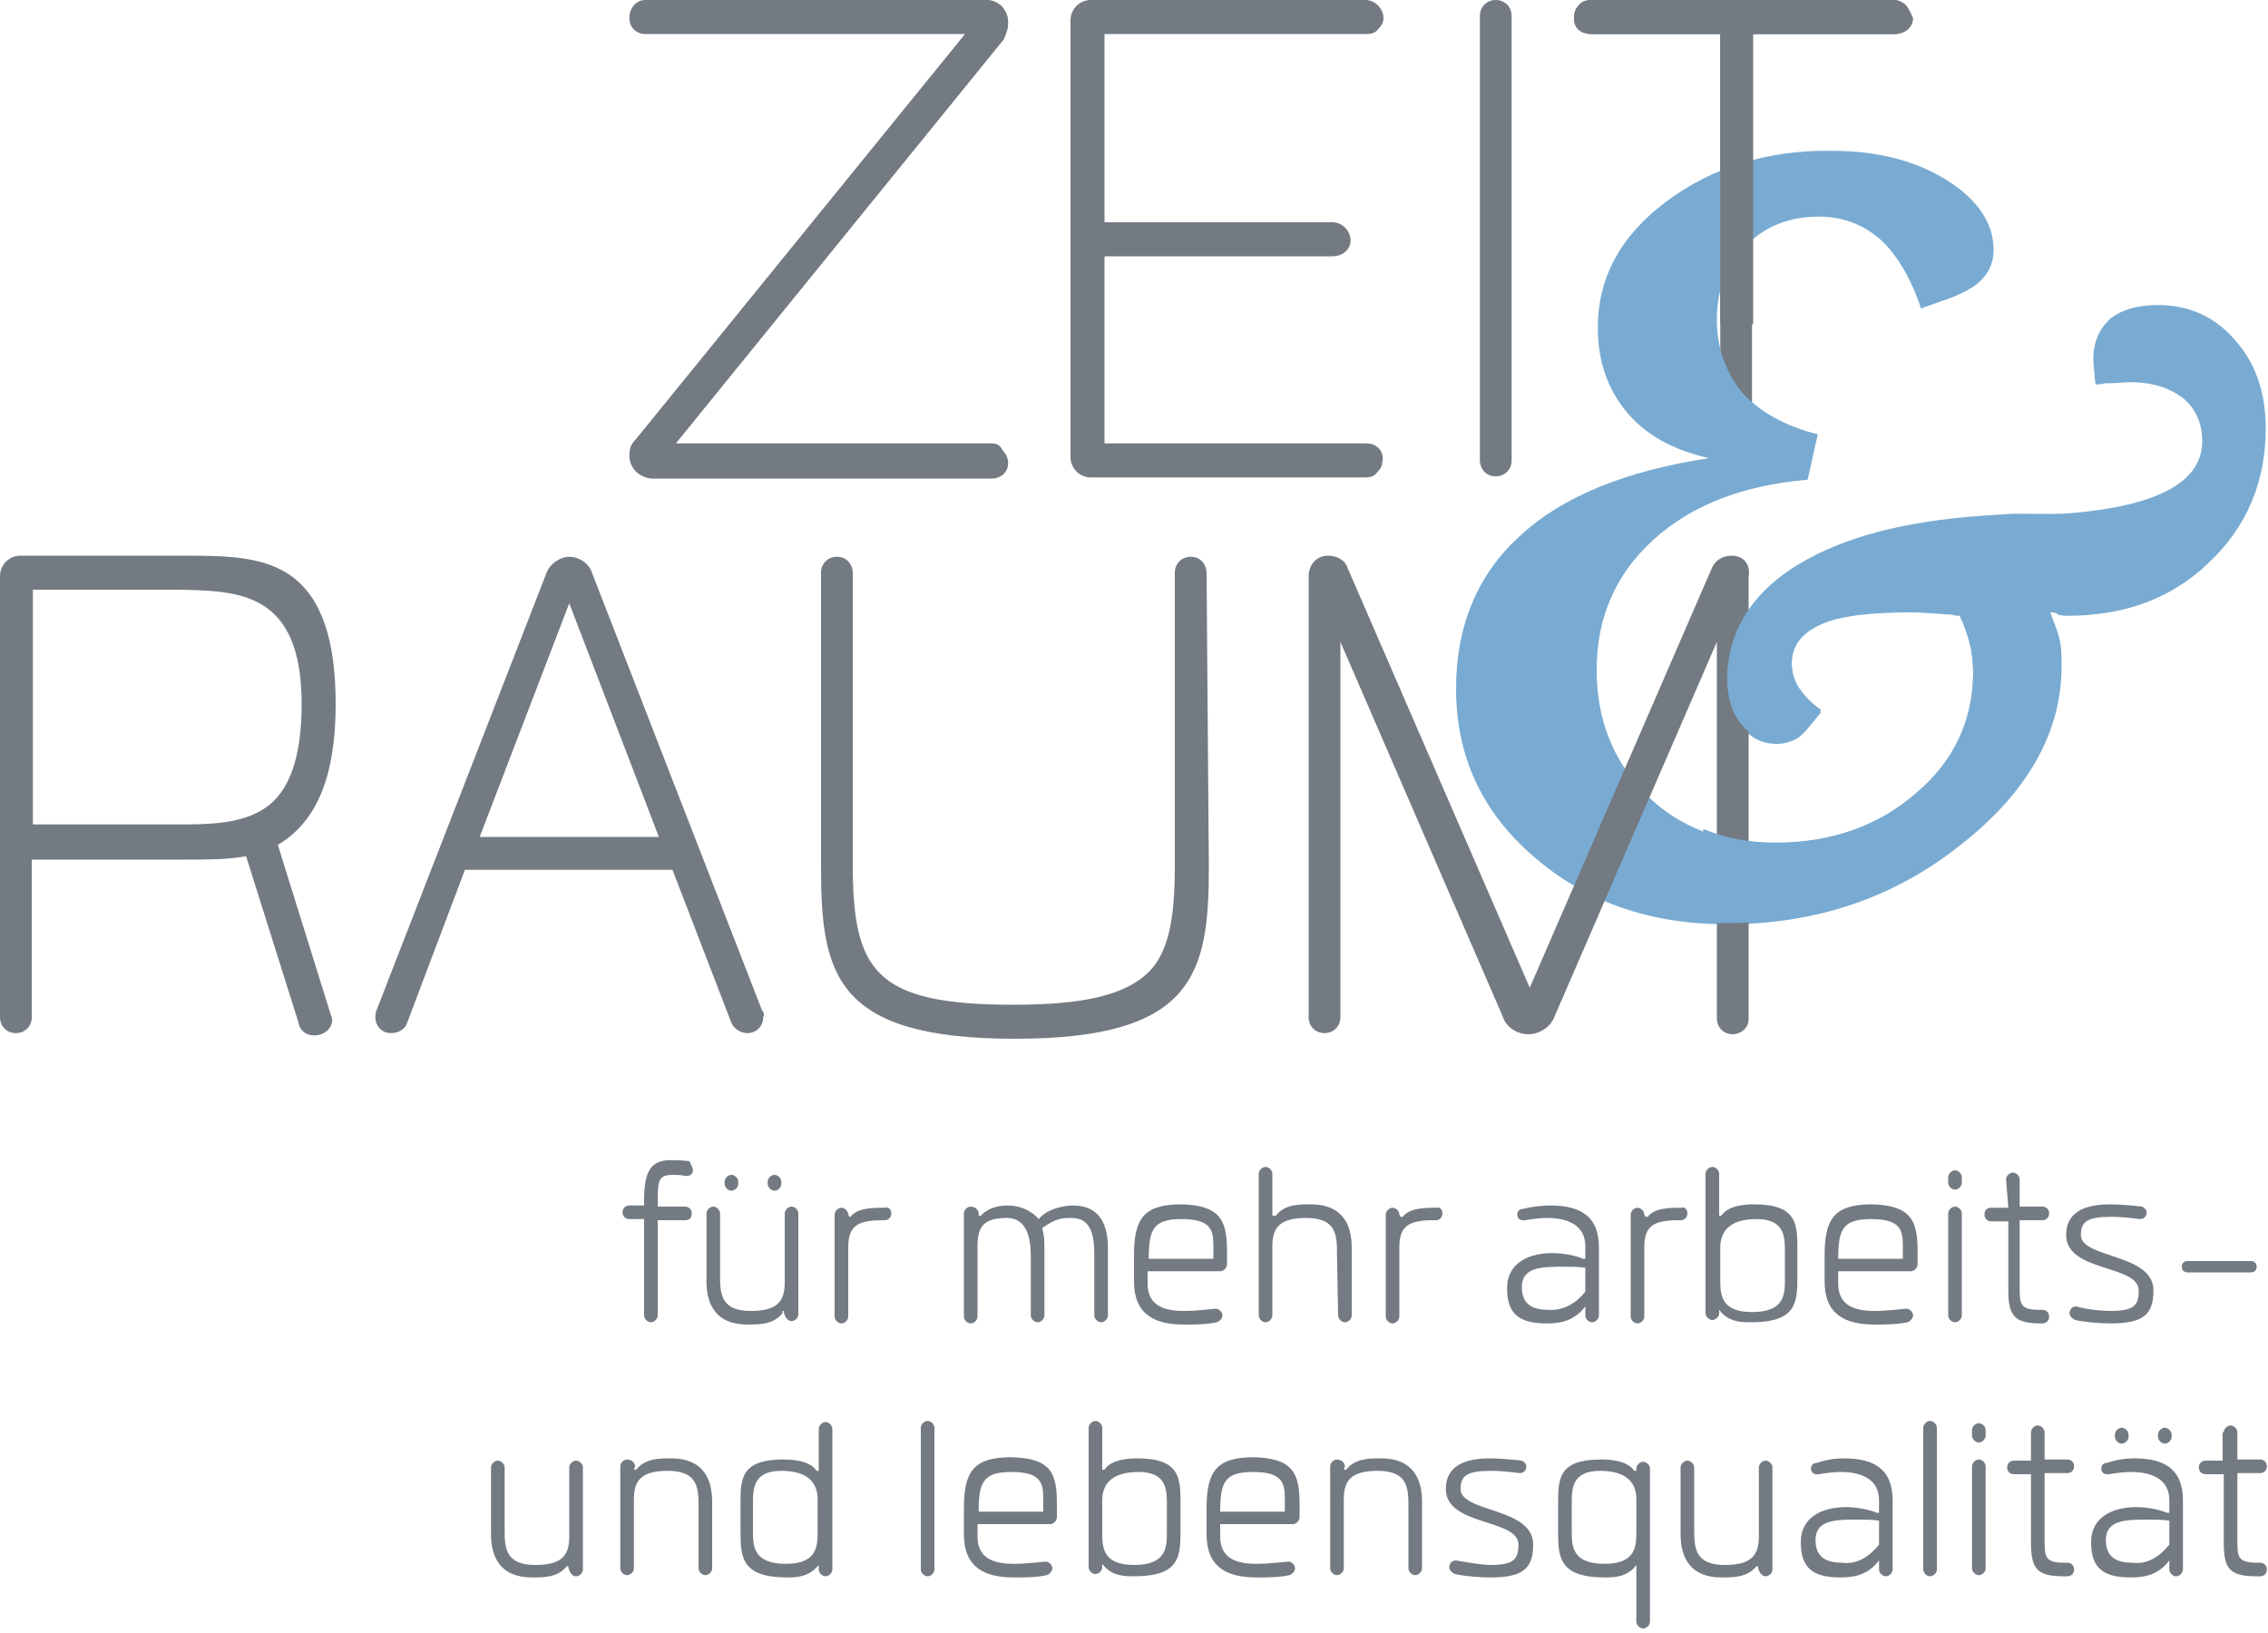 <?xml version="1.0" encoding="utf-8"?>
<!-- Generator: Adobe Illustrator 22.1.0, SVG Export Plug-In . SVG Version: 6.00 Build 0)  -->
<svg version="1.1" id="Zeitraum" xmlns="http://www.w3.org/2000/svg" xmlns:xlink="http://www.w3.org/1999/xlink" x="0px" y="0px"
	 viewBox="0 0 200 144" style="enable-background:new 0 0 200 144;" xml:space="preserve">
<style type="text/css">
	.st0{fill:#737A82;}
	.st1{fill:#79ABD2;}
</style>
<g>
	<path class="st0" d="M168.1,0.5C167.8,0.2,167.4,0,167,0h-26.7c-0.5,0-0.9,0.2-1.1,0.5c-0.3,0.3-0.4,0.7-0.4,1.1
		c0,0.9,0.6,1.4,1.6,1.4h11.3v37.7c0,0.8,0.6,1.4,1.4,1.4s1.4-0.6,1.4-1.4V3H167c0.9,0,1.6-0.6,1.6-1.4
		C168.5,1.1,168.3,0.8,168.1,0.5z"/>
	<path class="st0" d="M87.4,39.1H59.6L88.5,3.5l0.1-0.2c0.3-0.8,0.3-0.9,0.3-1.4c0-0.5-0.2-0.9-0.5-1.3C88,0.2,87.5,0,87.1,0H56.9
		c-0.8,0-1.4,0.7-1.4,1.6c0,0.8,0.6,1.4,1.4,1.4h28.2l-29,35.7c-0.5,0.5-0.6,0.9-0.6,1.5c0,0.5,0.2,1,0.6,1.4
		c0.3,0.3,0.9,0.6,1.4,0.6h30c0.4,0,0.8-0.2,1-0.4c0.3-0.3,0.4-0.6,0.4-1c0-0.4-0.2-0.8-0.5-1.1C88.2,39.2,87.8,39.1,87.4,39.1z"/>
	<path class="st0" d="M120.5,39.1H97.4V22.6h20.1c0.9,0,1.6-0.6,1.6-1.4c0-0.8-0.7-1.6-1.6-1.6H97.4V3h23.1c0.4,0,0.8-0.1,1-0.4
		c0.3-0.3,0.5-0.6,0.5-1c0-0.8-0.7-1.6-1.6-1.6H96.2c-1,0-1.8,0.8-1.8,1.8v38.5c0,1,0.8,1.8,1.8,1.8h24.2c0.4,0,0.8-0.1,1-0.4
		c0.3-0.3,0.5-0.6,0.5-1C122.1,39.8,121.4,39.1,120.5,39.1z"/>
	<path class="st0" d="M131.9,0c-0.8,0-1.4,0.6-1.4,1.4v39.2c0,0.4,0.2,0.8,0.4,1c0.3,0.3,0.6,0.4,1,0.4l0,0c0.8,0,1.4-0.6,1.4-1.4
		V1.4C133.3,0.6,132.7,0,131.9,0z"/>
	<path class="st0" d="M29.6,62.1c0-5.8-1.3-9.4-3.9-11.3c-2.4-1.7-5.5-1.8-9.3-1.8H1.8c-1,0-1.8,0.8-1.8,1.8v38.9
		c0,0.8,0.6,1.4,1.4,1.4v-0.5l0,0l0,0l0,0v0.5c0.8,0,1.4-0.6,1.4-1.4V75.8h13.5c1.9,0,3.8,0,5.4-0.3l4.6,14.6
		c0.1,0.7,0.6,1.2,1.4,1.2c0.9,0,1.6-0.6,1.6-1.4l-4.8-15.4C27.9,72.5,29.6,68.5,29.6,62.1z M26.6,62.1c0,4.7-1.1,7.8-3.3,9.2
		c-2.1,1.4-5.1,1.4-7.7,1.4H2.9V52h12.7C21,52.1,26.6,52.1,26.6,62.1z"/>
	<path class="st0" d="M67.2,89.1l-15-38.6c-0.3-0.9-1.2-1.4-2-1.4s-1.7,0.6-2,1.4l-15,38.6c-0.1,0.2-0.1,0.5-0.1,0.6
		c0,0.3,0.1,0.7,0.4,1c0.3,0.3,0.6,0.4,1,0.4c0.6,0,1.2-0.3,1.4-0.9l5.1-13.5h18.3l5.2,13.5c0.2,0.5,0.8,0.9,1.4,0.9l0,0
		c0.8,0,1.4-0.6,1.4-1.4C67.4,89.6,67.4,89.3,67.2,89.1z M58.1,73.8H42.3l7.9-20.6L58.1,73.8z"/>
	<path class="st0" d="M106.4,50.5c0-0.4-0.2-0.8-0.4-1c-0.3-0.3-0.6-0.4-1-0.4c-0.8,0-1.4,0.6-1.4,1.4v25.7c0,4.4-0.4,7.8-2.5,9.7
		c-2,1.8-5.4,2.7-11.7,2.7c-12.2,0-14.2-2.9-14.2-12.4V50.5c0-0.4-0.2-0.8-0.4-1c-0.3-0.3-0.6-0.4-1-0.4c-0.8,0-1.4,0.6-1.4,1.4
		v25.9c0,9.5,1.2,15.2,17.1,15.2l0,0c15.9,0,17.1-5.8,17.1-15.2L106.4,50.5z"/>
	<g>
		<path class="st1" d="M180.8,54c0.3,0.8,0.6,1.5,0.8,2.3c0.2,0.8,0.2,1.6,0.2,2.4c0,5.8-2.9,11.1-8.9,15.8c-5.9,4.7-12.8,7-20.6,7
			c-6.9,0-12.5-2-17.1-6c-4.6-4-6.8-8.9-6.8-14.8c0-5.5,1.9-10.1,5.7-13.5c3.8-3.5,9.4-5.7,16.6-6.8c-3.1-0.7-5.5-2-7.2-4
			c-1.7-2-2.6-4.5-2.6-7.5c0-4.4,2-8.1,6-11.1c4-3,8.9-4.6,14.7-4.5c4,0,7.4,0.9,10.1,2.6s4.1,3.8,4.1,6.1c0,1-0.3,1.8-0.9,2.5
			s-1.5,1.2-2.7,1.7l-2.8,1c-0.9-2.7-2.1-4.7-3.6-6.1c-1.5-1.3-3.3-2-5.4-2c-2.7,0-4.8,0.9-6.5,2.6c-1.7,1.7-2.5,3.9-2.5,6.5
			c0,2.5,0.8,4.7,2.3,6.5c1.6,1.7,3.8,2.9,6.6,3.6l-0.9,4c-5.8,0.5-10.3,2.3-13.6,5.3c-3.3,3-5,6.8-5,11.5c0,4.4,1.5,8.1,4.4,11
			c2.9,2.9,6.8,4.3,11.4,4.4c5,0,9.1-1.4,12.4-4.4c3.3-2.9,5-6.5,5-10.7c0-0.9-0.1-1.8-0.3-2.6c-0.2-0.8-0.5-1.7-0.9-2.5
			c-0.2,0-0.4,0-0.7-0.1c-1.7-0.1-2.8-0.2-3.4-0.2c-3.8,0-6.5,0.3-8.2,1.1s-2.5,1.9-2.5,3.5c0,0.8,0.2,1.5,0.6,2.2
			c0.4,0.7,1.1,1.4,2,2l-1.4,1.7c-0.3,0.3-0.6,0.6-1.1,0.8c-0.5,0.2-0.9,0.3-1.4,0.3c-1.3,0-2.3-0.5-3.2-1.6c-0.8-1-1.2-2.4-1.2-4.1
			c0-3.8,1.8-6.9,5.6-9.5c3.7-2.5,8.8-4,15.4-4.6c1.6-0.1,3.9-0.3,6.9-0.4c9.4-0.4,14-2.6,14-6.5c0-1.6-0.6-2.9-1.7-3.8
			c-1.2-0.9-2.7-1.4-4.7-1.4c-0.4,0-1.1,0.1-2.2,0.1c-0.3,0.1-0.6,0.1-0.8,0.1c0-0.1-0.1-0.4-0.1-1c-0.1-0.6-0.1-1-0.1-1.3
			c0-1.4,0.5-2.6,1.5-3.5c1-0.8,2.4-1.2,4.2-1.2c2.7,0,5,1,6.8,3.1c1.8,2,2.7,4.6,2.7,7.8c0,4.7-1.7,8.7-5,11.8
			c-3.3,3.2-7.5,4.7-12.5,4.7c-0.2,0-0.4,0-0.8-0.1C181.3,54,181,54,180.8,54z"/>
	</g>
	<path class="st0" d="M168.1,0.5C167.8,0.2,167.4,0,167,0h-26.7c-0.5,0-0.9,0.2-1.1,0.5c-0.3,0.3-0.4,0.7-0.4,1.1
		c0,0.9,0.6,1.4,1.6,1.4h11.3v25.5l2.9,0.1V3h12.5c0.9,0,1.6-0.6,1.6-1.4C168.5,1.1,168.3,0.8,168.1,0.5z"/>
	<path class="st0" d="M152.7,49c-0.8,0-1.4,0.4-1.7,1l-16.1,37.1l-16.1-37.1c-0.2-0.6-0.9-1-1.7-1c-0.5,0-0.9,0.2-1.2,0.5
		c-0.3,0.3-0.5,0.8-0.5,1.3v38.9c0,0.8,0.6,1.4,1.4,1.4s1.4-0.6,1.4-1.4V56.6l14.3,33c0.3,1,1.3,1.6,2.3,1.6l0,0c1,0,2-0.7,2.3-1.6
		l14.3-33v33.2c0,0.8,0.6,1.4,1.4,1.4c0.4,0,0.8-0.2,1-0.4c0.3-0.3,0.4-0.6,0.4-1V50.9C154.4,49.7,153.7,49,152.7,49z"/>
	<path class="st1" d="M177.5,45.3c-1.7,0.1-3.1,0.2-4.2,0.3c-6.5,0.6-11.6,2.1-15.4,4.6c-3.7,2.5-5.5,5.7-5.6,9.5
		c0,1.7,0.4,3.1,1.2,4.1c0.8,1,1.9,1.6,3.2,1.6c0.5,0,1-0.1,1.4-0.3c0.5-0.2,0.8-0.5,1.1-0.8l1.4-1.7c-0.9-0.6-1.5-1.3-2-2
		c-0.4-0.7-0.6-1.4-0.6-2.2c0-1.6,0.8-2.8,2.5-3.5c1.7-0.8,4.4-1.1,8.2-1.1c0.5,0,1.6,0.1,3.4,0.2c0.3,0.1,0.5,0.1,0.7,0.1
		c0.4,0.9,0.7,1.7,0.9,2.5c0.2,0.8,0.3,1.7,0.3,2.6c0,4.3-1.7,7.9-5,10.7c-3.3,2.9-7.5,4.4-12.4,4.4c-2.4,0-4.5-0.4-6.4-1.2v8.2
		c0.6,0.1,1.3,0.1,1.9,0.1c7.8,0,14.7-2.3,20.6-7c5.9-4.7,8.9-9.9,8.9-15.8c0-0.9-0.1-1.6-0.2-2.4c-0.2-0.8-0.4-1.5-0.8-2.3
		c0.2,0,0.5,0,0.9,0.1s0.6,0.1,0.8,0.1c5,0,9.2-1.6,12.5-4.7c1.3-1.2,2.3-2.5,3.1-4L177.5,45.3L177.5,45.3z"/>
	<g>
		<path class="st0" d="M61.1,103.2c0,0.3-0.2,0.5-0.6,0.5c-0.5-0.1-0.8-0.1-1.1-0.1c-1.3,0-1.4,0.4-1.4,2.3v0.5h2.4
			c0.3,0,0.6,0.2,0.6,0.6s-0.2,0.6-0.6,0.6H58v8.4c0,0.3-0.3,0.6-0.6,0.6c-0.3,0-0.6-0.3-0.6-0.6v-8.5h-1.3c-0.3,0-0.6-0.2-0.6-0.6
			c0-0.3,0.2-0.6,0.6-0.6h1.3v-0.5c0-2.7,0.7-3.5,2.4-3.5c0.2,0,0.9,0,1.6,0.1C60.9,102.7,61.1,102.9,61.1,103.2z"/>
		<path class="st0" d="M69,115.8c-0.8,1-2,1-3.1,1c-2.7,0-3.6-1.7-3.6-3.8V107c0-0.3,0.3-0.6,0.6-0.6s0.6,0.3,0.6,0.6v5.4
			c0,1.6,0,3.2,2.7,3.2c2.3,0,3-0.8,3-2.5v-6.1c0-0.3,0.3-0.6,0.6-0.6s0.6,0.3,0.6,0.6v8.9c0,0.3-0.3,0.6-0.6,0.6s-0.6-0.3-0.7-0.9
			H69z M65.1,104.4c0,0.3-0.3,0.6-0.6,0.6c-0.3,0-0.6-0.3-0.6-0.6v-0.2c0-0.3,0.3-0.6,0.6-0.6c0.3,0,0.6,0.3,0.6,0.6V104.4z
			 M68.9,104.4c0,0.3-0.3,0.6-0.6,0.6c-0.3,0-0.6-0.3-0.6-0.6v-0.2c0-0.3,0.3-0.6,0.6-0.6c0.3,0,0.6,0.3,0.6,0.6V104.4z"/>
		<path class="st0" d="M78.6,107c0,0.3-0.2,0.6-0.6,0.6h-0.2c-2.3,0-3,0.6-3,2.4v6.1c0,0.3-0.3,0.6-0.6,0.6s-0.6-0.3-0.6-0.6v-9
			c0-0.3,0.3-0.6,0.6-0.6s0.6,0.3,0.6,0.6l0.1,0.2H75c0.6-0.8,2-0.8,3-0.8C78.3,106.4,78.6,106.6,78.6,107z"/>
		<path class="st0" d="M85,107c0-0.3,0.3-0.6,0.6-0.6c0.4,0,0.7,0.3,0.7,0.6v0.2h0.2c0.8-0.9,2.1-0.9,2.4-0.9c1.1,0,2.1,0.5,2.7,1.2
			c0.9-1.1,2.7-1.2,3-1.2c2.4,0,3.1,1.7,3.1,3.8v5.9c0,0.3-0.3,0.6-0.6,0.6s-0.6-0.3-0.6-0.6v-5.3c0-1.6-0.2-3.3-2-3.3
			c-0.7,0-1.4,0-2.6,0.9c0.2,0.7,0.2,1.1,0.2,1.9v5.8c0,0.3-0.3,0.6-0.6,0.6s-0.6-0.3-0.6-0.6v-5.3c0-1.6-0.4-3.3-2.1-3.3
			c-2.1,0-2.6,0.8-2.6,2.5v6.2c0,0.3-0.3,0.6-0.6,0.6s-0.6-0.3-0.6-0.6v-9H85z"/>
		<path class="st0" d="M108.2,110.3v1.2c0,0.3-0.3,0.6-0.6,0.6h-6.4v1.1c0,1.9,1.4,2.4,3.2,2.4h0.1c0.7,0,1.8-0.1,2.7-0.2
			c0.3,0,0.6,0.3,0.6,0.6c0,0.2-0.2,0.5-0.5,0.6c-0.9,0.2-2,0.2-2.8,0.2h-0.1c-2.6,0-4.4-0.9-4.4-3.8v-2.3c0-3.3,0.9-4.5,4.2-4.5
			C107.6,106.3,108.2,107.6,108.2,110.3z M107,109.8c0-1.4-0.3-2.3-2.8-2.3c-2.5,0-2.9,0.9-2.9,3.5h5.7V109.8z"/>
		<path class="st0" d="M117.9,110.6c0-1.6,0-3.2-2.7-3.2c-2.3,0-3,0.8-3,2.5v6.1c0,0.3-0.3,0.6-0.6,0.6c-0.3,0-0.6-0.3-0.6-0.6
			v-12.5c0-0.3,0.3-0.6,0.6-0.6c0.3,0,0.6,0.3,0.6,0.6v3.7h0.3c0.8-1,2-1,3.1-1c2.7,0,3.6,1.7,3.6,3.8v6c0,0.3-0.3,0.6-0.6,0.6
			c-0.3,0-0.6-0.3-0.6-0.6L117.9,110.6L117.9,110.6z"/>
		<path class="st0" d="M127.2,107c0,0.3-0.2,0.6-0.6,0.6h-0.2c-2.3,0-3,0.6-3,2.4v6.1c0,0.3-0.3,0.6-0.6,0.6s-0.6-0.3-0.6-0.6v-9
			c0-0.3,0.3-0.6,0.6-0.6s0.6,0.3,0.6,0.6l0.1,0.2h0.2c0.6-0.8,2-0.8,3-0.8C126.9,106.4,127.2,106.6,127.2,107z"/>
		<path class="st0" d="M136.7,106.3c2.6,0,4.3,0.9,4.3,3.7v6c0,0.3-0.3,0.6-0.6,0.6s-0.6-0.3-0.6-0.6v-0.8c-1,1.3-2.2,1.5-3.4,1.5
			c-2.4,0-3.5-0.8-3.5-3.1c0-2.3,2-3.1,4-3.1c0.9,0,2,0.2,2.7,0.5h0.2v-1.1c0-1.9-1.6-2.5-3.4-2.5c-0.7,0-1.3,0.1-1.9,0.2
			c-0.1,0-0.1,0-0.2,0c-0.3,0-0.5-0.2-0.5-0.5c0-0.3,0.2-0.5,0.5-0.5C135.1,106.4,136,106.3,136.7,106.3z M139.8,113.9v-2.1
			c-0.5-0.1-1.4-0.1-1.8-0.1c-2,0-3.8,0-3.8,1.8c0,1.4,0.8,2,2.3,2C137.9,115.6,139,114.9,139.8,113.9z"/>
		<path class="st0" d="M148.8,107c0,0.3-0.2,0.6-0.6,0.6h-0.2c-2.3,0-3,0.6-3,2.4v6.1c0,0.3-0.3,0.6-0.6,0.6s-0.6-0.3-0.6-0.6v-9
			c0-0.3,0.3-0.6,0.6-0.6s0.6,0.3,0.6,0.6l0.1,0.2h0.2c0.6-0.8,2-0.8,3-0.8C148.5,106.4,148.8,106.6,148.8,107z"/>
		<path class="st0" d="M150.4,103.5c0-0.3,0.3-0.6,0.6-0.6c0.3,0,0.6,0.3,0.6,0.6v3.7h0.2c0.6-1,2.5-1,2.9-1c3.8,0,3.8,1.8,3.8,4
			v2.4c0,2.3-0.1,4-4.1,4c-0.8,0-2,0-2.8-1.1v0.3c0,0.3-0.3,0.6-0.6,0.6c-0.3,0-0.6-0.3-0.6-0.6V103.5z M157.4,110.4
			c0-1.3,0-2.9-2.5-2.9c-2.5,0-3.2,1.2-3.2,2.5v2.8c0,1.3,0,2.9,2.8,2.9c2.9,0,2.9-1.6,2.9-2.9V110.4z"/>
		<path class="st0" d="M169.1,110.3v1.2c0,0.3-0.3,0.6-0.6,0.6h-6.4v1.1c0,1.9,1.4,2.4,3.2,2.4h0.1c0.7,0,1.8-0.1,2.7-0.2
			c0.3,0,0.6,0.3,0.6,0.6c0,0.2-0.2,0.5-0.5,0.6c-0.9,0.2-2,0.2-2.8,0.2h-0.1c-2.6,0-4.4-0.9-4.4-3.8v-2.3c0-3.3,0.9-4.5,4.2-4.5
			C168.5,106.3,169.1,107.6,169.1,110.3z M167.8,109.8c0-1.4-0.3-2.3-2.8-2.3c-2.5,0-2.9,0.9-2.9,3.5h5.7V109.8z"/>
		<path class="st0" d="M171.8,103.8c0-0.3,0.3-0.6,0.6-0.6s0.6,0.3,0.6,0.6v0.5c0,0.3-0.3,0.6-0.6,0.6s-0.6-0.3-0.6-0.6V103.8z
			 M171.8,107c0-0.3,0.3-0.6,0.6-0.6s0.6,0.3,0.6,0.6v9c0,0.3-0.3,0.6-0.6,0.6s-0.6-0.3-0.6-0.6V107z"/>
		<path class="st0" d="M176.9,104c0-0.3,0.3-0.6,0.6-0.6s0.6,0.3,0.6,0.6v2.4h2c0.3,0,0.6,0.2,0.6,0.6c0,0.3-0.2,0.6-0.6,0.6h-2v6.1
			c0,1.3,0.1,1.8,1.7,1.8h0.3c0.3,0,0.6,0.2,0.6,0.6c0,0.3-0.2,0.6-0.6,0.6H180c-2.3,0-2.9-0.6-2.9-2.9v-6.1h-1.5
			c-0.3,0-0.6-0.2-0.6-0.6s0.2-0.6,0.6-0.6h1.5L176.9,104L176.9,104z"/>
		<path class="st0" d="M186.1,115.6c2.1,0,2.5-0.5,2.5-1.8c0-2.3-6.4-1.6-6.4-4.9c0-2,1.6-2.7,3.9-2.7c0.8,0,1.9,0.1,2.8,0.2
			c0.2,0.1,0.4,0.3,0.4,0.5c0,0.3-0.2,0.6-0.6,0.6c-0.7-0.1-1.7-0.2-2.5-0.2c-2.1,0-2.7,0.4-2.7,1.6c0,2.1,6.4,1.6,6.4,4.9
			c0,2.2-1,2.9-3.8,2.9c-0.9,0-2.2-0.1-3.1-0.3c-0.2-0.1-0.5-0.3-0.5-0.6c0-0.3,0.2-0.6,0.6-0.6
			C184.1,115.5,185.4,115.6,186.1,115.6z"/>
		<path class="st0" d="M192.9,112.2c-0.3,0-0.5-0.2-0.5-0.5s0.2-0.5,0.5-0.5h5.6c0.3,0,0.5,0.2,0.5,0.5s-0.2,0.5-0.5,0.5H192.9z"/>
		<path class="st0" d="M50,138.1c-0.8,1-2,1-3.1,1c-2.7,0-3.6-1.7-3.6-3.8v-5.9c0-0.3,0.3-0.6,0.6-0.6c0.3,0,0.6,0.3,0.6,0.6v5.4
			c0,1.6,0,3.2,2.7,3.2c2.3,0,3-0.8,3-2.5v-6.1c0-0.3,0.3-0.6,0.6-0.6c0.3,0,0.6,0.3,0.6,0.6v9c0,0.3-0.3,0.6-0.6,0.6
			c-0.3,0-0.6-0.3-0.7-0.9H50V138.1z"/>
		<path class="st0" d="M55.9,129.6h0.2c0.8-1,2-1,3.1-1c2.7,0,3.6,1.7,3.6,3.8v5.9c0,0.3-0.3,0.6-0.6,0.6c-0.3,0-0.6-0.3-0.6-0.6
			v-5.4c0-1.6,0-3.2-2.7-3.2c-2.3,0-3,0.8-3,2.5v6.1c0,0.3-0.3,0.6-0.6,0.6c-0.3,0-0.6-0.3-0.6-0.6v-9c0-0.3,0.3-0.6,0.6-0.6
			c0.4,0,0.7,0.3,0.7,0.6L55.9,129.6L55.9,129.6z"/>
		<path class="st0" d="M73.4,138.4c0,0.3-0.3,0.6-0.6,0.6s-0.6-0.3-0.6-0.6V138c-0.9,1.1-2,1.1-2.8,1.1c-4,0-4.1-1.8-4.1-4v-2.4
			c0-2.3,0-4,3.8-4c0.4,0,2.3,0,2.9,1h0.2v-3.7c0-0.3,0.3-0.6,0.6-0.6s0.6,0.3,0.6,0.6V138.4z M66.4,135c0,1.3,0,2.9,2.9,2.9
			c2.8,0,2.8-1.6,2.8-2.9v-2.8c0-1.3-0.7-2.5-3.2-2.5c-2.5,0-2.5,1.6-2.5,2.9V135z"/>
		<path class="st0" d="M81.2,125.9c0-0.3,0.3-0.6,0.6-0.6c0.3,0,0.6,0.3,0.6,0.6v12.5c0,0.3-0.3,0.6-0.6,0.6c-0.3,0-0.6-0.3-0.6-0.6
			V125.9z"/>
		<path class="st0" d="M93.2,132.6v1.2c0,0.3-0.3,0.6-0.6,0.6h-6.4v1.1c0,1.9,1.4,2.4,3.2,2.4h0.1c0.7,0,1.8-0.1,2.7-0.2
			c0.3,0,0.6,0.3,0.6,0.6c0,0.2-0.2,0.5-0.5,0.6c-0.9,0.2-2,0.2-2.8,0.2h-0.1c-2.6,0-4.4-0.9-4.4-3.8v-2.3c0-3.3,0.9-4.5,4.2-4.5
			C92.7,128.6,93.2,129.9,93.2,132.6z M92,132.1c0-1.4-0.3-2.3-2.8-2.3c-2.5,0-2.9,0.9-2.9,3.5H92V132.1z"/>
		<path class="st0" d="M96,125.9c0-0.3,0.3-0.6,0.6-0.6s0.6,0.3,0.6,0.6v3.7h0.2c0.6-1,2.5-1,2.9-1c3.8,0,3.8,1.8,3.8,4v2.4
			c0,2.3-0.1,4-4.1,4c-0.8,0-2,0-2.8-1.1v0.3c0,0.3-0.3,0.6-0.6,0.6s-0.6-0.3-0.6-0.6V125.9z M102.9,132.7c0-1.3,0-2.9-2.5-2.9
			c-2.5,0-3.2,1.2-3.2,2.5v2.8c0,1.3,0,2.9,2.8,2.9c2.9,0,2.9-1.6,2.9-2.9V132.7z"/>
		<path class="st0" d="M114.6,132.6v1.2c0,0.3-0.3,0.6-0.6,0.6h-6.4v1.1c0,1.9,1.4,2.4,3.2,2.4h0.1c0.7,0,1.8-0.1,2.7-0.2
			c0.3,0,0.6,0.3,0.6,0.6c0,0.2-0.2,0.5-0.5,0.6c-0.9,0.2-2,0.2-2.8,0.2h-0.1c-2.6,0-4.4-0.9-4.4-3.8v-2.3c0-3.3,0.9-4.5,4.2-4.5
			C114,128.6,114.6,129.9,114.6,132.6z M113.3,132.1c0-1.4-0.3-2.3-2.8-2.3s-2.9,0.9-2.9,3.5h5.7V132.1z"/>
		<path class="st0" d="M118.5,129.6h0.2c0.8-1,2-1,3.1-1c2.7,0,3.6,1.7,3.6,3.8v5.9c0,0.3-0.3,0.6-0.6,0.6c-0.3,0-0.6-0.3-0.6-0.6
			v-5.4c0-1.6,0-3.2-2.7-3.2c-2.3,0-3,0.8-3,2.5v6.1c0,0.3-0.3,0.6-0.6,0.6s-0.6-0.3-0.6-0.6v-9c0-0.3,0.3-0.6,0.6-0.6
			c0.4,0,0.7,0.3,0.7,0.6L118.5,129.6L118.5,129.6z"/>
		<path class="st0" d="M131.4,138c2.1,0,2.5-0.5,2.5-1.8c0-2.3-6.4-1.6-6.4-4.9c0-2,1.6-2.7,3.9-2.7c0.8,0,1.9,0.1,2.8,0.2
			c0.2,0.1,0.4,0.3,0.4,0.5c0,0.3-0.2,0.6-0.6,0.6c-0.7-0.1-1.7-0.2-2.5-0.2c-2.1,0-2.7,0.4-2.7,1.6c0,2.1,6.4,1.6,6.4,4.9
			c0,2.2-1,2.9-3.8,2.9c-0.9,0-2.2-0.1-3.1-0.3c-0.2-0.1-0.5-0.3-0.5-0.6c0-0.3,0.2-0.6,0.6-0.6C129.5,137.8,130.8,138,131.4,138z"
			/>
		<path class="st0" d="M145.5,143c0,0.3-0.3,0.6-0.6,0.6s-0.6-0.3-0.6-0.6v-5c-0.8,1.1-2,1.1-2.8,1.1c-4,0-4.1-1.8-4.1-4v-2.4
			c0-2.3,0-4,3.8-4c0.4,0,2.3,0,2.9,1h0.2v-0.2c0-0.3,0.3-0.6,0.6-0.6s0.6,0.3,0.6,0.6V143z M138.6,135c0,1.3,0,2.9,2.9,2.9
			c2.8,0,2.8-1.6,2.8-2.9v-2.8c0-1.3-0.7-2.5-3.2-2.5c-2.5,0-2.5,1.6-2.5,2.9V135z"/>
		<path class="st0" d="M154.9,138.1c-0.8,1-2,1-3.1,1c-2.7,0-3.6-1.7-3.6-3.8v-5.9c0-0.3,0.3-0.6,0.6-0.6c0.3,0,0.6,0.3,0.6,0.6v5.4
			c0,1.6,0,3.2,2.7,3.2c2.3,0,3-0.8,3-2.5v-6.1c0-0.3,0.3-0.6,0.6-0.6c0.3,0,0.6,0.3,0.6,0.6v9c0,0.3-0.3,0.6-0.6,0.6
			c-0.3,0-0.6-0.3-0.7-0.9h-0.3V138.1z"/>
		<path class="st0" d="M162.6,128.6c2.6,0,4.3,0.9,4.3,3.7v6.1c0,0.3-0.3,0.6-0.6,0.6s-0.6-0.3-0.6-0.6v-0.8c-1,1.3-2.2,1.5-3.4,1.5
			c-2.4,0-3.5-0.8-3.5-3.1c0-2.3,2-3.1,4-3.1c0.9,0,2,0.2,2.7,0.5h0.2v-1.1c0-1.9-1.6-2.5-3.4-2.5c-0.7,0-1.3,0.1-1.9,0.2
			c-0.1,0-0.1,0-0.2,0c-0.3,0-0.5-0.2-0.5-0.5s0.2-0.5,0.5-0.5C161.1,128.7,161.9,128.6,162.6,128.6z M165.7,136.2v-2.1
			c-0.5-0.1-1.4-0.1-1.8-0.1c-2,0-3.8,0-3.8,1.8c0,1.4,0.8,2,2.3,2C163.8,138,164.9,137.2,165.7,136.2z"/>
		<path class="st0" d="M169.6,125.9c0-0.3,0.3-0.6,0.6-0.6s0.6,0.3,0.6,0.6v12.5c0,0.3-0.3,0.6-0.6,0.6s-0.6-0.3-0.6-0.6V125.9z"/>
		<path class="st0" d="M173.9,126.1c0-0.3,0.3-0.6,0.6-0.6c0.3,0,0.6,0.3,0.6,0.6v0.5c0,0.3-0.3,0.6-0.6,0.6c-0.3,0-0.6-0.3-0.6-0.6
			V126.1z M173.9,129.3c0-0.3,0.3-0.6,0.6-0.6c0.3,0,0.6,0.3,0.6,0.6v9c0,0.3-0.3,0.6-0.6,0.6c-0.3,0-0.6-0.3-0.6-0.6V129.3z"/>
		<path class="st0" d="M179.1,126.3c0-0.3,0.3-0.6,0.6-0.6s0.6,0.3,0.6,0.6v2.4h2c0.3,0,0.6,0.2,0.6,0.6c0,0.3-0.2,0.6-0.6,0.6h-2
			v6.1c0,1.3,0.1,1.8,1.7,1.8h0.3c0.3,0,0.6,0.2,0.6,0.6c0,0.3-0.2,0.6-0.6,0.6h-0.3c-2.3,0-2.9-0.6-2.9-2.9v-6.1h-1.5
			c-0.3,0-0.6-0.2-0.6-0.6c0-0.3,0.2-0.6,0.6-0.6h1.5L179.1,126.3L179.1,126.3z"/>
		<path class="st0" d="M188.2,128.6c2.6,0,4.3,0.9,4.3,3.7v6.1c0,0.3-0.3,0.6-0.6,0.6s-0.6-0.3-0.6-0.6v-0.8c-1,1.3-2.2,1.5-3.4,1.5
			c-2.4,0-3.5-0.8-3.5-3.1c0-2.3,2-3.1,4-3.1c0.9,0,2,0.2,2.7,0.5h0.2v-1.1c0-1.9-1.6-2.5-3.4-2.5c-0.7,0-1.3,0.1-1.9,0.2
			c-0.1,0-0.1,0-0.2,0c-0.3,0-0.5-0.2-0.5-0.5s0.2-0.5,0.5-0.5C186.7,128.7,187.5,128.6,188.2,128.6z M191.3,136.2v-2.1
			c-0.5-0.1-1.4-0.1-1.8-0.1c-2,0-3.8,0-3.8,1.8c0,1.4,0.8,2,2.3,2C189.4,138,190.5,137.2,191.3,136.2z M187.7,126.7
			c0,0.3-0.3,0.6-0.6,0.6c-0.3,0-0.6-0.3-0.6-0.6v-0.2c0-0.3,0.3-0.6,0.6-0.6c0.3,0,0.6,0.3,0.6,0.6V126.7z M191.5,126.7
			c0,0.3-0.3,0.6-0.6,0.6c-0.3,0-0.6-0.3-0.6-0.6v-0.2c0-0.3,0.3-0.6,0.6-0.6c0.3,0,0.6,0.3,0.6,0.6V126.7z"/>
		<path class="st0" d="M196.1,126.3c0-0.3,0.3-0.6,0.6-0.6s0.6,0.3,0.6,0.6v2.4h2c0.3,0,0.6,0.2,0.6,0.6c0,0.3-0.2,0.6-0.6,0.6h-2
			v6.1c0,1.3,0.1,1.8,1.7,1.8h0.3c0.3,0,0.6,0.2,0.6,0.6c0,0.3-0.2,0.6-0.6,0.6h-0.3c-2.3,0-2.9-0.6-2.9-2.9v-6.1h-1.6
			c-0.3,0-0.6-0.2-0.6-0.6c0-0.3,0.2-0.6,0.6-0.6h1.5V126.3z"/>
	</g>
</g>
</svg>
